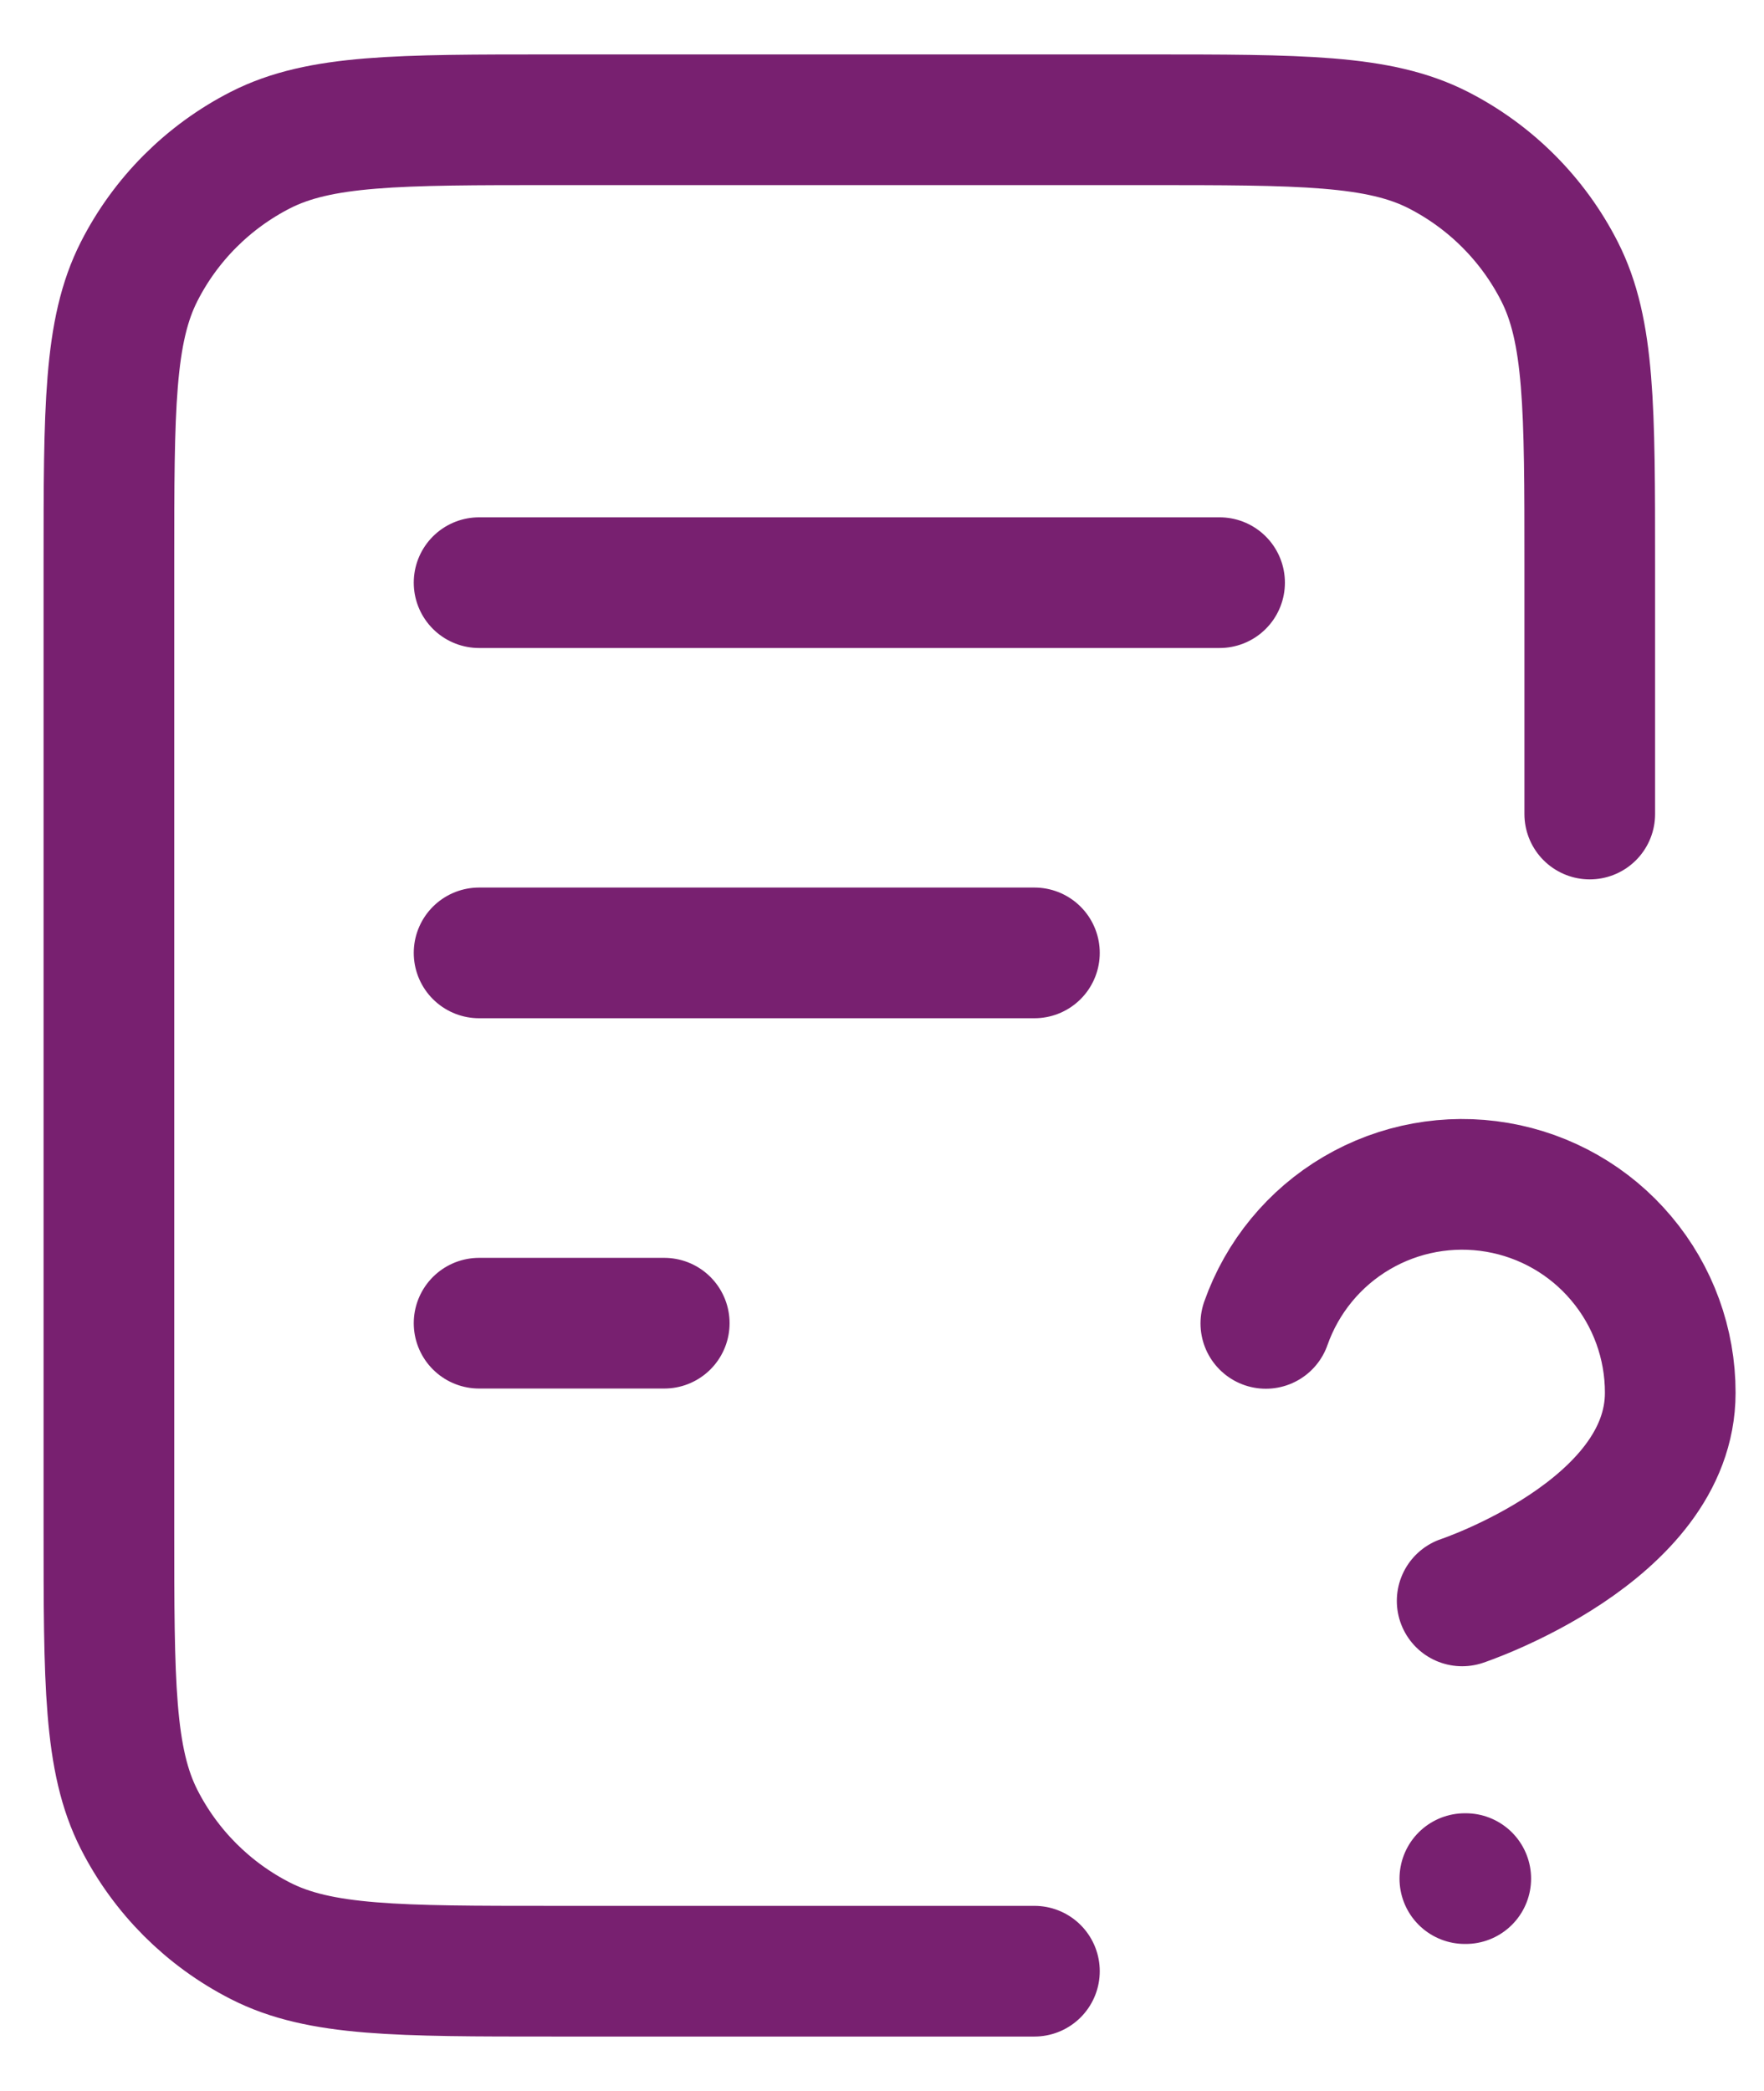 <svg width="27" height="32" viewBox="0 0 27 32" fill="none" xmlns="http://www.w3.org/2000/svg">
<path d="M24.333 12.458V8.633C24.333 6.253 24.333 5.063 23.87 4.154C23.463 3.354 22.812 2.704 22.013 2.296C21.104 1.833 19.914 1.833 17.533 1.833H8.467C6.086 1.833 4.896 1.833 3.987 2.296C3.188 2.704 2.537 3.354 2.13 4.154C1.667 5.063 1.667 6.253 1.667 8.633V23.367C1.667 25.747 1.667 26.937 2.13 27.846C2.537 28.646 3.188 29.296 3.987 29.703C4.896 30.167 6.086 30.167 8.467 30.167H15.833M15.833 14.583H7.333M10.167 20.25H7.333M18.667 8.917H7.333M19.375 20.253C19.625 19.544 20.117 18.945 20.766 18.564C21.414 18.183 22.177 18.044 22.918 18.171C23.66 18.298 24.332 18.683 24.816 19.259C25.301 19.834 25.566 20.563 25.565 21.315C25.565 23.438 22.38 24.5 22.38 24.5M22.421 28.75H22.435" stroke="#782070" stroke-width="2" stroke-linecap="round" stroke-linejoin="round"/>
</svg>
